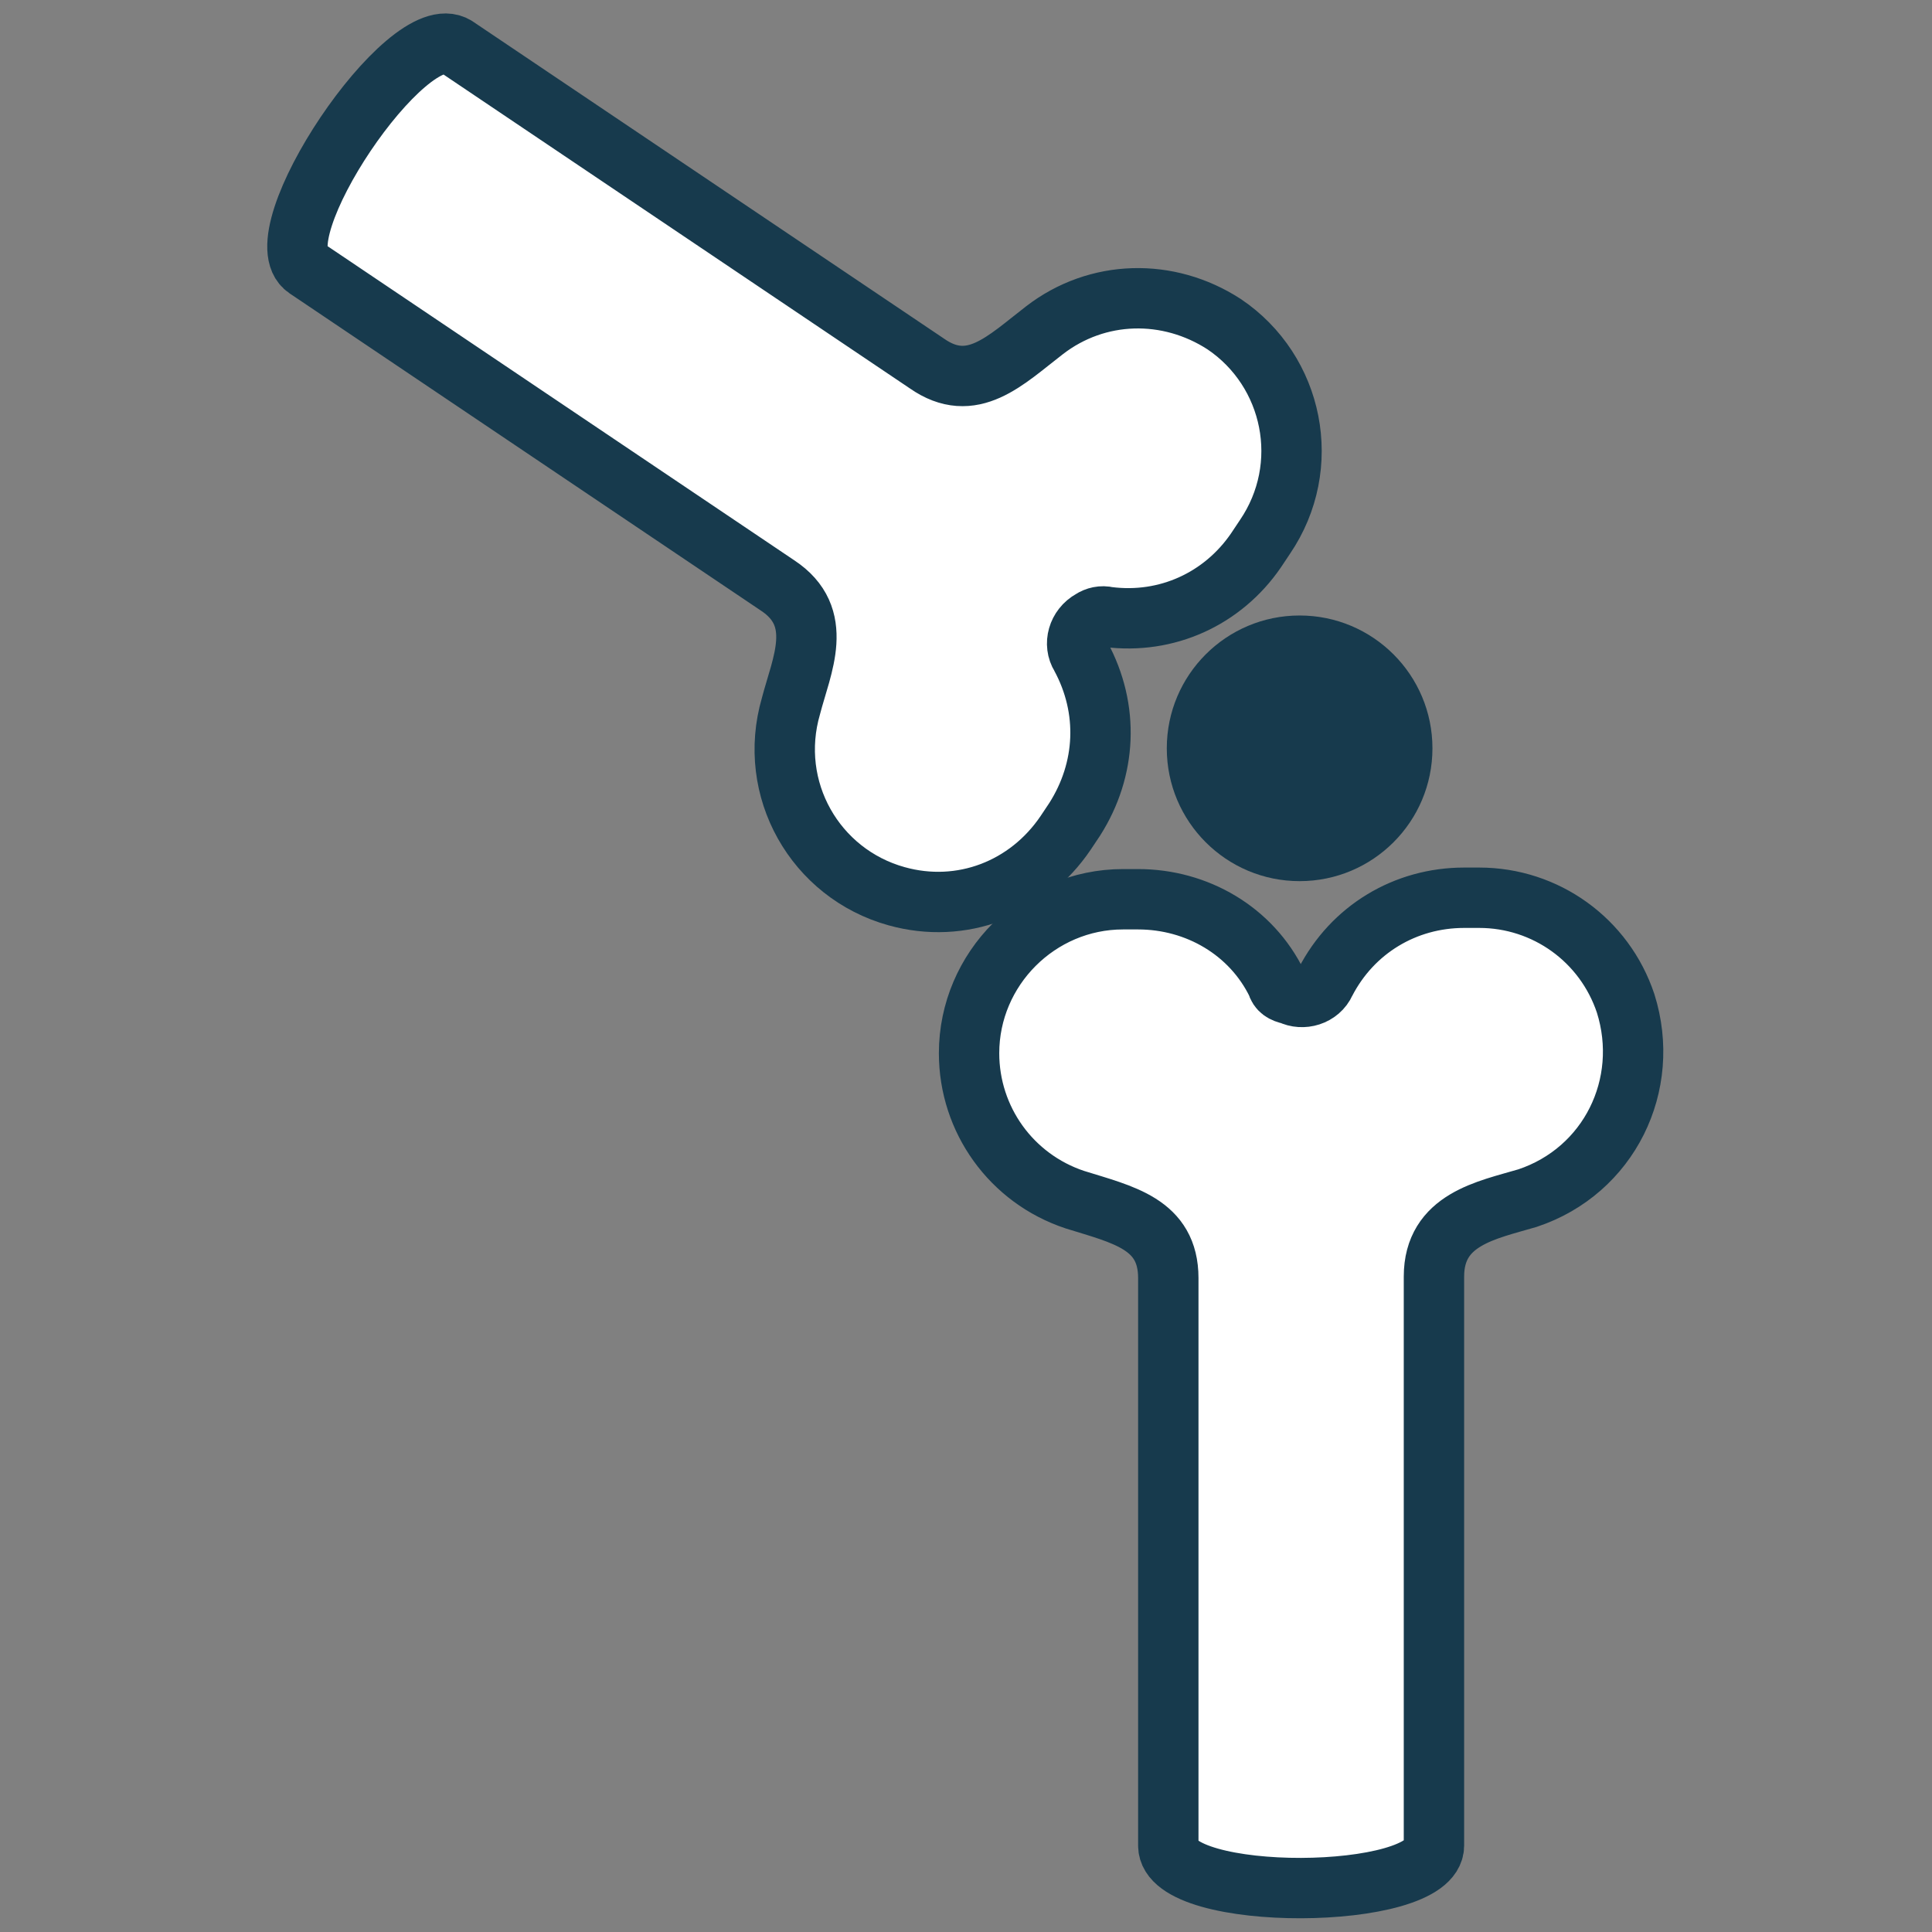 <?xml version="1.0" encoding="utf-8"?>
<!-- Generator: Adobe Illustrator 27.10.0, SVG Export Plug-In . SVG Version: 6.00 Build 0)  -->
<svg version="1.1" id="Layer_1" xmlns="http://www.w3.org/2000/svg" xmlns:xlink="http://www.w3.org/1999/xlink" x="0px" y="0px"
	 viewBox="0 0 128 128" style="enable-background:new 0 0 128 128;" xml:space="preserve">
<rect x="0" y="0" width="128" height="128" fill="#808080" stroke="none"/>
<style type="text/css">
	.st0{fill:#FFFFFF;stroke:#173A4D;stroke-width:4;}
	.st1{fill:#FFFFFF;stroke:#173A4D;stroke-width:3.999;stroke-miterlimit:3.999;}
	.st2{fill:#173A4D;}
</style>
<g id="Orthopedic" transform="translate(2.903 1.778)">
	<path id="Icon_awesome-bone" class="st0" d="M81.7,63.4c-1.7-3.5-5.3-5.6-9.2-5.6h-1c-5.6,0-10.2,4.6-10.2,10.2
		c0,4.4,2.8,8.3,7,9.7c3.2,1,6.2,1.6,6.2,5.2v37.6c0,3.8,17.6,3.7,17.6,0V82.8c0-3.8,3.5-4.4,6.2-5.2c5.4-1.8,8.2-7.5,6.5-12.9
		c-1.4-4.2-5.3-7-9.7-7h-1c-3.9,0-7.4,2.1-9.2,5.6c-0.4,0.9-1.5,1.2-2.3,0.8C82.1,64,81.8,63.8,81.7,63.4z"/>
	<path id="Icon_awesome-bone-2" class="st1" d="M17.4,16L48.6,37c3.2,2.1,1.6,5.3,0.9,8c-1.6,5.5,1.6,11.1,7,12.6
		c4.3,1.2,8.7-0.5,11.2-4.2l0.6-0.9c2.1-3.3,2.3-7.3,0.4-10.8c-0.5-0.8-0.2-1.9,0.7-2.4c0.3-0.2,0.7-0.3,1.1-0.2
		c3.9,0.5,7.6-1.2,9.8-4.4l0.6-0.9c3.2-4.7,1.9-11-2.7-14.1c-3.7-2.4-8.4-2.3-11.9,0.4c-2.6,2-4.8,4.3-7.8,2.2l-31.2-21
		C24.1-0.7,14.3,13.9,17.4,16z"/>
	<circle id="Ellipse_84" class="st2" cx="83.2" cy="47.8" r="8.8"/>
</g>
</svg>
